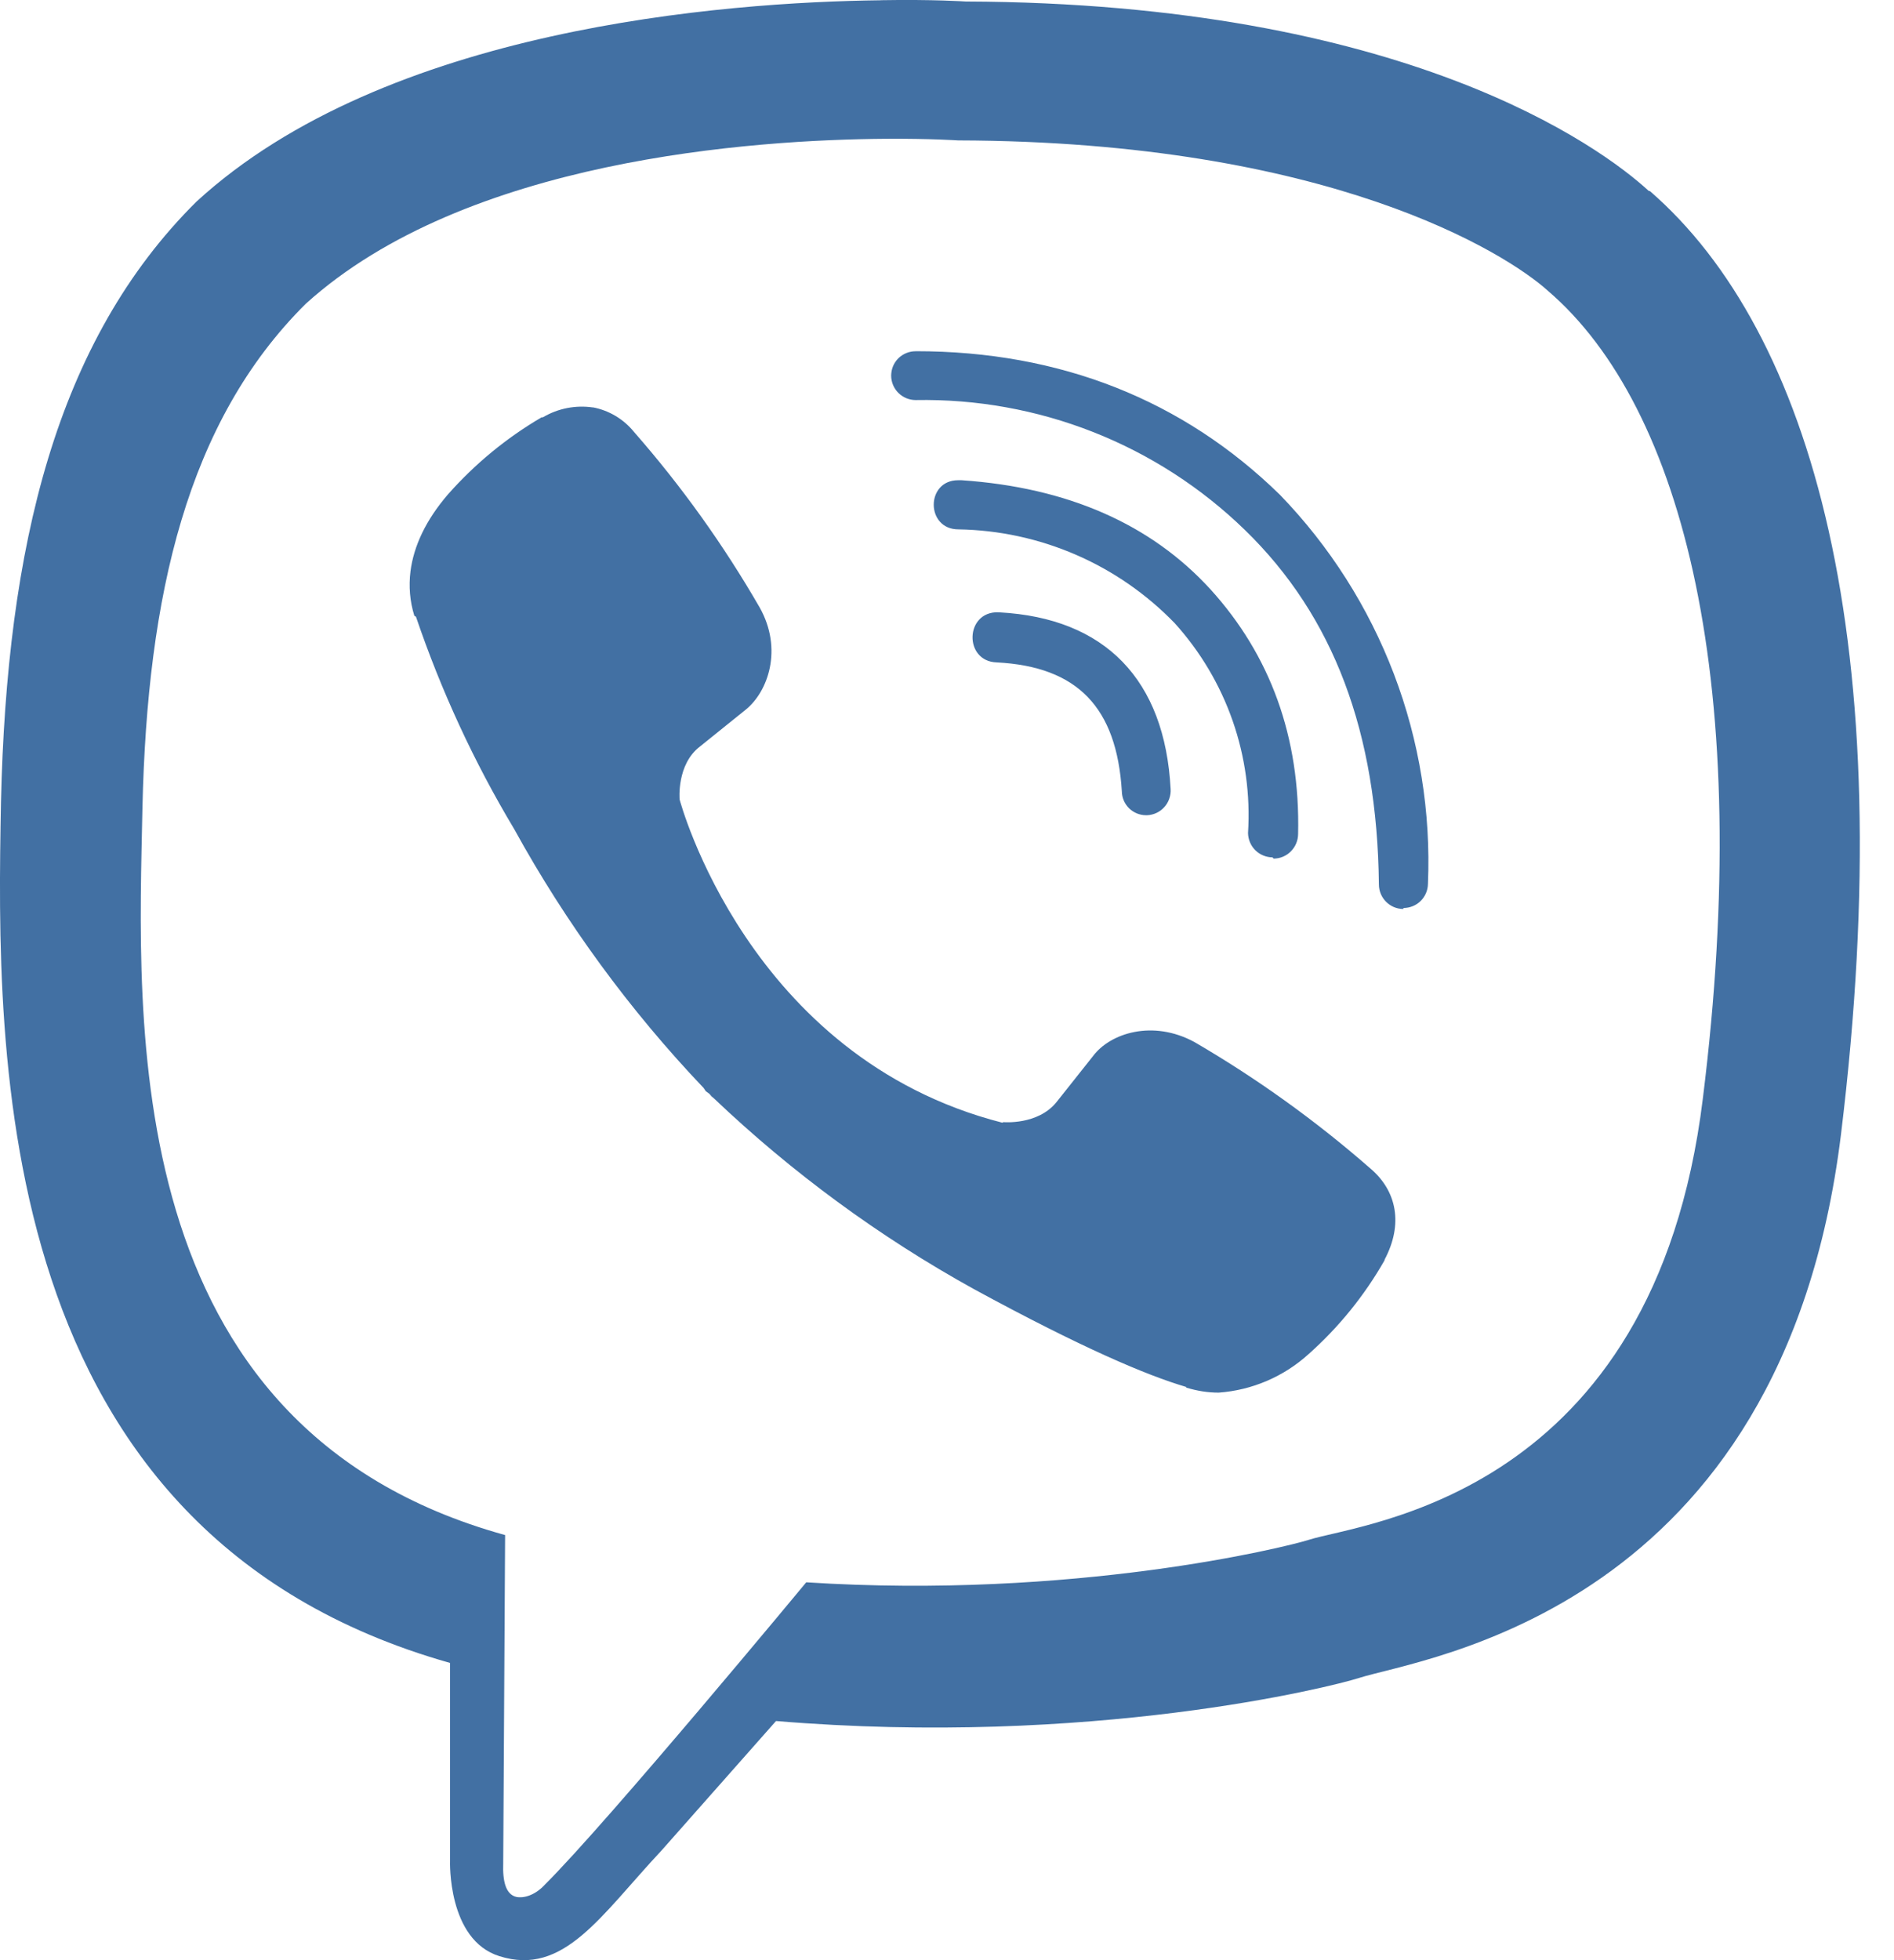 <?xml version="1.0" encoding="UTF-8"?> <svg xmlns="http://www.w3.org/2000/svg" width="29" height="30" viewBox="0 0 29 30" fill="none"> <path d="M13.489 0.004C11.081 0.033 5.904 0.429 3.009 3.085C0.855 5.219 0.103 8.374 0.015 12.276C-0.058 16.163 -0.146 23.463 6.891 25.451V28.479C6.891 28.479 6.847 29.69 7.647 29.939C8.634 30.251 9.195 29.319 10.133 28.317L11.882 26.34C16.696 26.741 20.384 25.818 20.809 25.681C21.786 25.369 27.289 24.666 28.188 17.364C29.11 9.824 27.739 5.073 25.262 2.924H25.247C24.5 2.236 21.497 0.047 14.787 0.023C14.787 0.023 14.29 -0.011 13.489 0.003V0.004ZM13.571 2.124C14.255 2.12 14.67 2.149 14.67 2.149C20.349 2.164 23.06 3.873 23.699 4.449C25.785 6.236 26.859 10.519 26.073 16.814C25.325 22.918 20.862 23.304 20.036 23.568C19.685 23.68 16.437 24.481 12.345 24.217C12.345 24.217 9.298 27.895 8.345 28.842C8.194 29.008 8.018 29.056 7.905 29.032C7.744 28.993 7.695 28.793 7.705 28.519L7.734 23.494C1.766 21.844 2.117 15.617 2.181 12.365C2.254 9.112 2.865 6.451 4.682 4.649C7.128 2.437 11.524 2.139 13.569 2.124H13.571ZM14.021 5.376C13.972 5.375 13.924 5.385 13.878 5.403C13.832 5.422 13.791 5.449 13.756 5.483C13.721 5.518 13.693 5.559 13.674 5.604C13.655 5.65 13.646 5.698 13.645 5.747C13.645 5.957 13.816 6.123 14.021 6.123C14.951 6.106 15.875 6.272 16.74 6.613C17.605 6.954 18.394 7.463 19.061 8.111C20.423 9.434 21.087 11.212 21.113 13.536C21.113 13.741 21.279 13.912 21.488 13.912V13.897C21.587 13.897 21.683 13.858 21.753 13.789C21.823 13.719 21.863 13.625 21.864 13.526C21.91 12.432 21.733 11.34 21.343 10.316C20.953 9.293 20.36 8.36 19.598 7.573C18.114 6.122 16.233 5.375 14.021 5.375V5.376ZM9.079 6.236C8.814 6.197 8.543 6.25 8.312 6.387H8.293C7.756 6.701 7.274 7.098 6.862 7.563C6.52 7.959 6.334 8.359 6.285 8.745C6.256 8.975 6.276 9.204 6.344 9.424L6.369 9.439C6.754 10.571 7.257 11.661 7.872 12.687C8.665 14.128 9.64 15.46 10.774 16.652L10.807 16.701L10.861 16.74L10.894 16.779L10.934 16.813C12.13 17.95 13.466 18.93 14.909 19.728C16.559 20.626 17.561 21.051 18.162 21.227V21.237C18.338 21.29 18.498 21.314 18.66 21.314C19.172 21.277 19.657 21.069 20.037 20.724C20.5 20.312 20.893 19.827 21.2 19.288V19.279C21.488 18.737 21.39 18.224 20.975 17.877C20.143 17.15 19.243 16.504 18.288 15.948C17.649 15.602 16.999 15.812 16.736 16.163L16.174 16.871C15.886 17.223 15.363 17.174 15.363 17.174L15.348 17.183C11.447 16.187 10.406 12.236 10.406 12.236C10.406 12.236 10.357 11.699 10.718 11.425L11.421 10.859C11.758 10.585 11.992 9.937 11.631 9.296C11.079 8.34 10.435 7.44 9.707 6.61C9.548 6.414 9.325 6.281 9.077 6.234L9.079 6.236ZM14.67 7.35C14.172 7.35 14.172 8.102 14.675 8.102C15.294 8.112 15.905 8.244 16.473 8.49C17.041 8.736 17.555 9.092 17.986 9.537C18.378 9.97 18.68 10.478 18.873 11.03C19.066 11.582 19.146 12.167 19.109 12.75C19.111 12.849 19.151 12.943 19.221 13.013C19.291 13.082 19.386 13.121 19.485 13.122L19.5 13.141C19.599 13.141 19.695 13.101 19.765 13.03C19.835 12.96 19.875 12.865 19.876 12.765C19.91 11.275 19.446 10.026 18.538 9.024C17.625 8.023 16.35 7.461 14.724 7.35H14.67V7.35ZM15.286 9.371C14.773 9.356 14.754 10.123 15.262 10.138C16.498 10.202 17.098 10.826 17.177 12.111C17.178 12.208 17.218 12.301 17.287 12.37C17.357 12.438 17.45 12.477 17.548 12.477H17.563C17.613 12.475 17.662 12.463 17.707 12.442C17.753 12.421 17.794 12.39 17.827 12.353C17.861 12.316 17.887 12.272 17.903 12.225C17.92 12.177 17.927 12.127 17.924 12.077C17.836 10.402 16.922 9.459 15.301 9.372H15.286V9.371Z" fill="#4270A3"></path> </svg> 